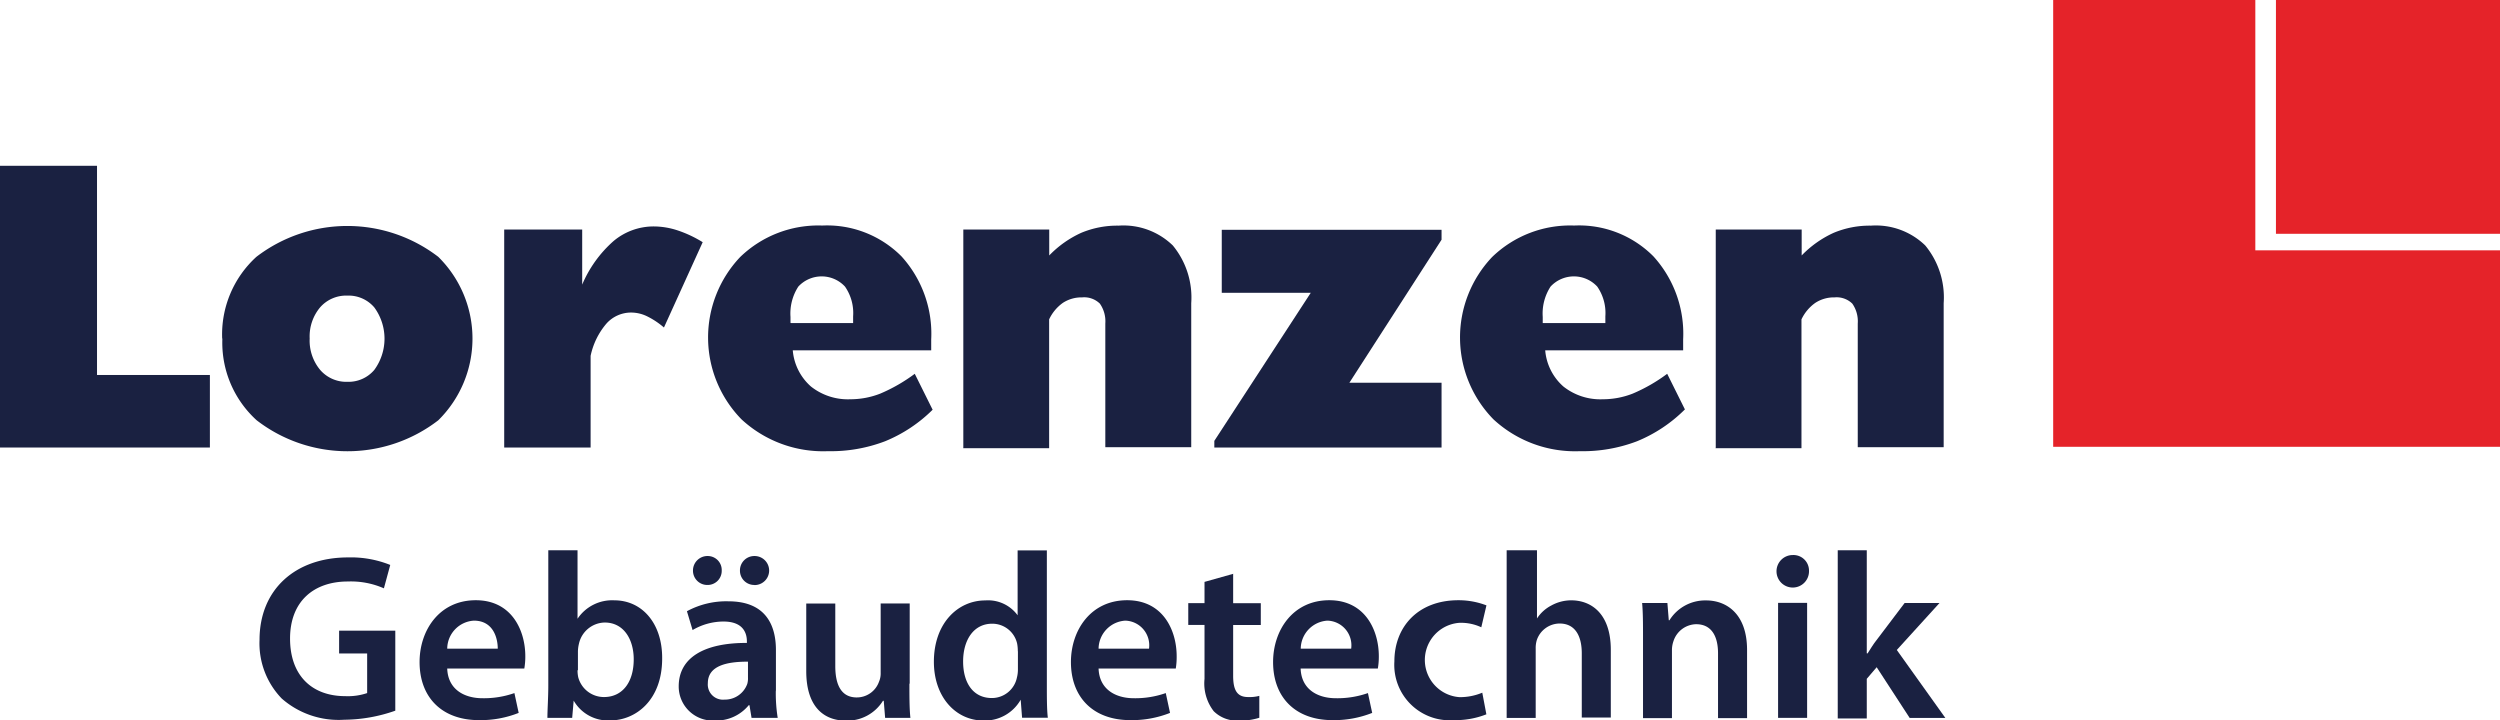 <svg id="Ebene_1" data-name="Ebene 1" xmlns="http://www.w3.org/2000/svg" viewBox="0 0 252.28 72.7"><defs><style>.cls-1{fill:#e52329;}.cls-2{fill:#1a2141;}</style></defs><title>Lorenzen_RGB</title><path class="cls-1" d="M523.67,285.87h22.61V262.28H523.67v23.59h0Zm-2.08-23.59h-20.4v45.09h45.1V287.54h-24.7V262.28h0Z" transform="translate(-294 -262.28)"/><polygon class="cls-2" points="0 45.16 0 16.73 9.79 16.73 9.79 37.84 21.18 37.84 21.18 45.16 0 45.16 0 45.16"/><path class="cls-2" d="M316.42,296.44a10.59,10.59,0,0,1,3.45-8.24,15.08,15.08,0,0,1,18.36,0,11.58,11.58,0,0,1,0,16.49,15,15,0,0,1-18.33,0,10.57,10.57,0,0,1-3.46-8.24h0Zm8.83,0a4.62,4.62,0,0,0,1.06,3.17,3.49,3.49,0,0,0,2.75,1.2,3.41,3.41,0,0,0,2.71-1.2,5.34,5.34,0,0,0,0-6.31,3.41,3.41,0,0,0-2.72-1.19,3.49,3.49,0,0,0-2.75,1.19,4.56,4.56,0,0,0-1.05,3.14h0Z" transform="translate(-294 -262.28)"/><path class="cls-2" d="M344.88,307.44v-22h7.87V291a12.19,12.19,0,0,1,3.17-4.4,6.29,6.29,0,0,1,4.07-1.47,7.75,7.75,0,0,1,2.42.41,12,12,0,0,1,2.5,1.18L361,295.33a7.93,7.93,0,0,0-1.74-1.15,3.69,3.69,0,0,0-1.55-.36,3.33,3.33,0,0,0-2.51,1.11,7.31,7.31,0,0,0-1.6,3.26v9.25h-8.71Z" transform="translate(-294 -262.28)"/><path class="cls-2" d="M388.12,303.62a14.7,14.7,0,0,1-4.81,3.19,15.37,15.37,0,0,1-5.77,1,12.13,12.13,0,0,1-8.71-3.21,11.8,11.8,0,0,1-.14-16.38,11.33,11.33,0,0,1,8.28-3.18,10.58,10.58,0,0,1,8,3.11,11.6,11.6,0,0,1,3,8.38c0,0.29,0,.52,0,0.67s0,0.29,0,.43H374a5.47,5.47,0,0,0,1.83,3.65,6,6,0,0,0,4,1.29,8.25,8.25,0,0,0,3-.57,16.69,16.69,0,0,0,3.48-2l1.79,3.6h0Zm-14.32-8.74h6.29c0-.1,0-0.21,0-0.36s0-.25,0-0.32a4.67,4.67,0,0,0-.82-3,3.21,3.21,0,0,0-4.71,0,5,5,0,0,0-.79,3.06v0.59h0Z" transform="translate(-294 -262.28)"/><path class="cls-2" d="M391.21,307.44v-22h8.67v2.62a10.53,10.53,0,0,1,3.24-2.29,9.42,9.42,0,0,1,3.75-.72,7.15,7.15,0,0,1,5.48,2,8.26,8.26,0,0,1,1.86,5.83v14.53h-8.67V294.92a3.1,3.1,0,0,0-.55-2,2.26,2.26,0,0,0-1.79-.63,3.44,3.44,0,0,0-1.94.55,4.26,4.26,0,0,0-1.39,1.67v13h-8.67Z" transform="translate(-294 -262.28)"/><polygon class="cls-2" points="122.54 45.16 122.54 44.49 132.27 29.55 123.29 29.55 123.29 23.19 145.47 23.19 145.47 24.19 136.17 38.62 145.47 38.62 145.47 45.16 122.54 45.16 122.54 45.16"/><path class="cls-2" d="M464,303.62a14.71,14.71,0,0,1-4.81,3.19,15.35,15.35,0,0,1-5.77,1,12.13,12.13,0,0,1-8.71-3.21,11.8,11.8,0,0,1-.14-16.38,11.32,11.32,0,0,1,8.28-3.18,10.58,10.58,0,0,1,8,3.11,11.6,11.6,0,0,1,3,8.38c0,0.29,0,.52,0,0.67s0,0.29,0,.43H449.93a5.46,5.46,0,0,0,1.83,3.65,6,6,0,0,0,4,1.29,8.24,8.24,0,0,0,3-.57,16.67,16.67,0,0,0,3.48-2l1.79,3.6h0Zm-14.32-8.74H456c0-.1,0-0.21,0-0.36s0-.25,0-0.32a4.68,4.68,0,0,0-.82-3,3.21,3.21,0,0,0-4.71,0,5,5,0,0,0-.79,3.06v0.59h0Z" transform="translate(-294 -262.28)"/><path class="cls-2" d="M467.14,307.44v-22h8.67v2.62a10.54,10.54,0,0,1,3.24-2.29,9.42,9.42,0,0,1,3.75-.72,7.15,7.15,0,0,1,5.48,2,8.25,8.25,0,0,1,1.86,5.83v14.53h-8.67V294.92a3.11,3.11,0,0,0-.55-2,2.26,2.26,0,0,0-1.79-.63,3.44,3.44,0,0,0-1.94.55,4.26,4.26,0,0,0-1.4,1.67v13h-8.67Z" transform="translate(-294 -262.28)"/><path class="cls-2" d="M333.88,334a15.8,15.8,0,0,1-5.14.91,8.7,8.7,0,0,1-6.31-2.14,8,8,0,0,1-2.24-5.91c0-5.1,3.62-8.33,8.93-8.33a10.62,10.62,0,0,1,4.26.76l-0.64,2.36a8.27,8.27,0,0,0-3.64-.69c-3.43,0-5.83,2-5.83,5.76s2.24,5.81,5.57,5.81a6.1,6.1,0,0,0,2.21-.31v-4h-2.83v-2.3h5.67V334h0Z" transform="translate(-294 -262.28)"/><path class="cls-2" d="M339.13,329.74c0.07,2.09,1.69,3,3.57,3a9.31,9.31,0,0,0,3.21-.52l0.43,2a10.44,10.44,0,0,1-4,.73c-3.76,0-6-2.31-6-5.86,0-3.21,2-6.24,5.67-6.24s5,3.1,5,5.65a7.09,7.09,0,0,1-.1,1.24h-7.76Zm5.1-2c0-1.07-.45-2.83-2.41-2.83a2.86,2.86,0,0,0-2.69,2.83h5.1Z" transform="translate(-294 -262.28)"/><path class="cls-2" d="M349.35,317.81h2.93v6.91h0a4.2,4.2,0,0,1,3.71-1.86c2.83,0,4.86,2.36,4.83,5.88,0,4.17-2.64,6.24-5.26,6.24a4,4,0,0,1-3.67-2h0l-0.15,1.74h-2.5c0-.78.09-2.07,0.09-3.26V317.81h0Zm2.93,12.12a3.41,3.41,0,0,0,.07.69,2.68,2.68,0,0,0,2.6,2c1.83,0,3-1.45,3-3.81,0-2-1-3.71-2.93-3.71a2.72,2.72,0,0,0-2.6,2.15,3.54,3.54,0,0,0-.1.76v1.89h0Z" transform="translate(-294 -262.28)"/><path class="cls-2" d="M372.29,331.93a15.66,15.66,0,0,0,.19,2.79h-2.64l-0.21-1.28h-0.07a4.24,4.24,0,0,1-3.43,1.55,3.44,3.44,0,0,1-3.64-3.45c0-2.91,2.6-4.4,6.88-4.38V327c0-.76-0.31-2-2.36-2a6.17,6.17,0,0,0-3.12.86l-0.57-1.9a8.33,8.33,0,0,1,4.19-1c3.72,0,4.79,2.36,4.79,4.91v4.17h0Zm-8.36-12.07a1.46,1.46,0,0,1,1.5-1.47,1.41,1.41,0,0,1,1.4,1.47,1.42,1.42,0,0,1-1.45,1.45,1.44,1.44,0,0,1-1.45-1.45h0Zm5.5,9.19c-2.07,0-4,.4-4,2.17a1.53,1.53,0,0,0,1.67,1.66,2.4,2.4,0,0,0,2.31-1.59,2,2,0,0,0,.07-0.64v-1.6h0Zm0.67-7.74a1.44,1.44,0,0,1-1.43-1.45,1.45,1.45,0,0,1,1.48-1.47,1.46,1.46,0,0,1,0,2.93h0Z" transform="translate(-294 -262.28)"/><path class="cls-2" d="M385.77,331.24c0,1.38,0,2.53.1,3.48h-2.55L383.18,333H383.1a4.24,4.24,0,0,1-3.74,2c-2.1,0-4-1.26-4-5v-6.82h2.93v6.31c0,1.93.62,3.17,2.17,3.17a2.38,2.38,0,0,0,2.24-1.58,2.1,2.1,0,0,0,.17-0.9v-7h2.93v8.12h0Z" transform="translate(-294 -262.28)"/><path class="cls-2" d="M399.64,317.81v13.64c0,1.19,0,2.48.1,3.26h-2.6L397,332.89h0a4.16,4.16,0,0,1-3.76,2.1c-2.78,0-5-2.36-5-5.93,0-3.88,2.41-6.19,5.19-6.19a3.69,3.69,0,0,1,3.26,1.5h0v-6.55h2.93ZM396.71,328a4.07,4.07,0,0,0-.07-0.78,2.57,2.57,0,0,0-2.52-2c-1.88,0-2.93,1.66-2.93,3.81s1,3.69,2.9,3.69a2.58,2.58,0,0,0,2.53-2.07,3.23,3.23,0,0,0,.1-0.86V328h0Z" transform="translate(-294 -262.28)"/><path class="cls-2" d="M404.86,329.74c0.07,2.09,1.69,3,3.57,3a9.3,9.3,0,0,0,3.21-.52l0.43,2a10.44,10.44,0,0,1-4,.73c-3.76,0-6-2.31-6-5.86,0-3.21,2-6.24,5.67-6.24s5,3.1,5,5.65a7.2,7.2,0,0,1-.09,1.24h-7.76Zm5.09-2a2.49,2.49,0,0,0-2.4-2.83,2.87,2.87,0,0,0-2.69,2.83H410Z" transform="translate(-294 -262.28)"/><path class="cls-2" d="M418.44,320.15v3h2.79v2.2h-2.79v5.12c0,1.43.38,2.15,1.5,2.15a3.84,3.84,0,0,0,1.14-.12l0,2.21A6.39,6.39,0,0,1,419,335a3.35,3.35,0,0,1-2.52-.95,4.58,4.58,0,0,1-.93-3.26v-5.45h-1.64v-2.2h1.64V321l2.88-.81h0Z" transform="translate(-294 -262.28)"/><path class="cls-2" d="M425.25,329.74c0.07,2.09,1.69,3,3.57,3a9.32,9.32,0,0,0,3.22-.52l0.43,2a10.44,10.44,0,0,1-4,.73c-3.76,0-6-2.31-6-5.86,0-3.21,2-6.24,5.67-6.24s5,3.1,5,5.65a6.93,6.93,0,0,1-.1,1.24h-7.76Zm5.1-2a2.49,2.49,0,0,0-2.4-2.83,2.87,2.87,0,0,0-2.69,2.83h5.1Z" transform="translate(-294 -262.28)"/><path class="cls-2" d="M444,334.36a8.48,8.48,0,0,1-3.29.59,5.59,5.59,0,0,1-6-5.93c0-3.48,2.38-6.17,6.46-6.17a7.83,7.83,0,0,1,2.83.52l-0.52,2.21a4.85,4.85,0,0,0-2.21-.45,3.76,3.76,0,0,0,0,7.5,5.8,5.8,0,0,0,2.31-.45l0.41,2.17h0Z" transform="translate(-294 -262.28)"/><path class="cls-2" d="M446.17,317.81h2.93v6.88h0a3.84,3.84,0,0,1,1.45-1.31,4.16,4.16,0,0,1,2-.52c2,0,4,1.31,4,5v6.83h-2.93V328.2c0-1.67-.62-3-2.24-3a2.45,2.45,0,0,0-2.29,1.65,2.7,2.7,0,0,0-.12.88v7h-2.93V317.81h0Z" transform="translate(-294 -262.28)"/><path class="cls-2" d="M459.8,326.58c0-1.33,0-2.45-.09-3.45h2.55l0.14,1.74h0.07a4.25,4.25,0,0,1,3.71-2c2,0,4.12,1.31,4.12,5v6.88h-2.93v-6.55c0-1.66-.62-2.93-2.21-2.93a2.46,2.46,0,0,0-2.29,1.72,2.71,2.71,0,0,0-.15.93v6.83H459.8v-8.14h0Z" transform="translate(-294 -262.28)"/><path class="cls-2" d="M476.55,319.88a1.64,1.64,0,1,1-1.64-1.59,1.57,1.57,0,0,1,1.64,1.59h0Zm-3.12,14.84v-11.6h2.93v11.6h-2.93Z" transform="translate(-294 -262.28)"/><path class="cls-2" d="M482.46,328.22h0c0.29-.45.62-1,0.91-1.35l2.83-3.74h3.52l-4.31,4.74,4.9,6.86h-3.6l-3.33-5.12-1,1.17v4h-2.93V317.81h2.93v10.4h0Z" transform="translate(-294 -262.28)"/></svg>